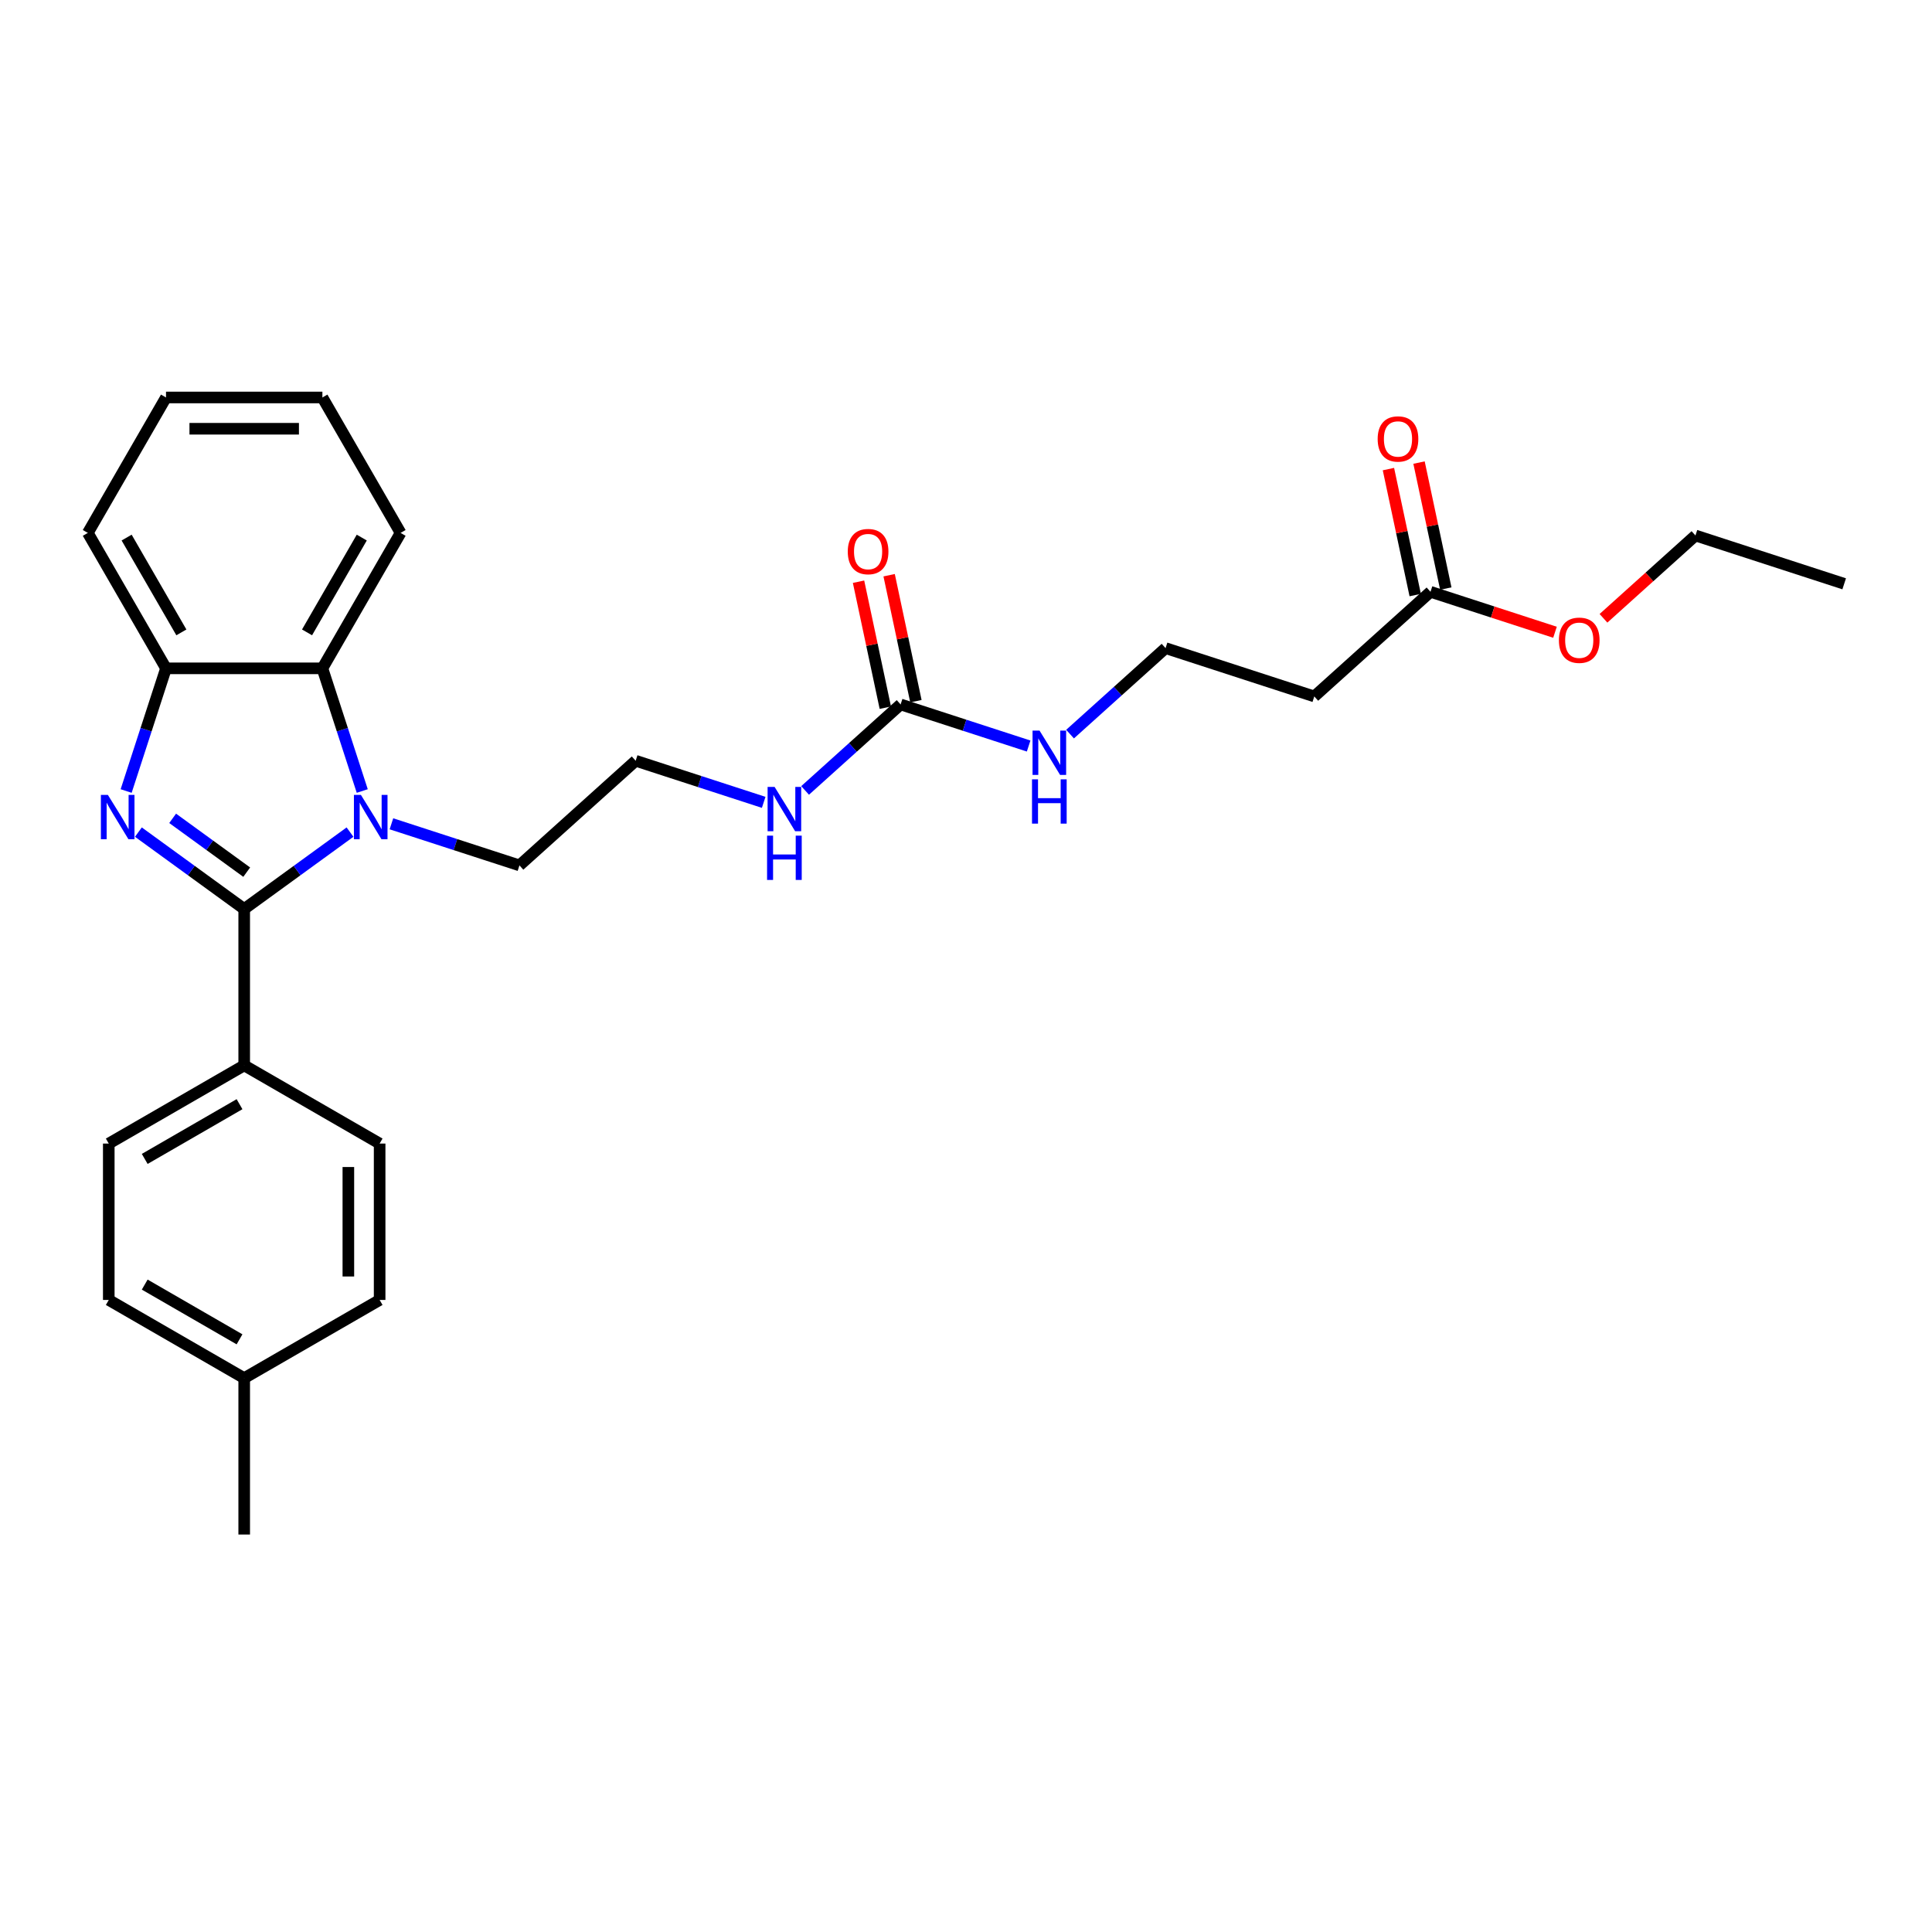 <?xml version='1.0' encoding='iso-8859-1'?>
<svg version='1.1' baseProfile='full'
              xmlns='http://www.w3.org/2000/svg'
                      xmlns:rdkit='http://www.rdkit.org/xml'
                      xmlns:xlink='http://www.w3.org/1999/xlink'
                  xml:space='preserve'
width='1000px' height='1000px' viewBox='0 0 1000 1000'>
<!-- END OF HEADER -->
<rect style='opacity:1.0;fill:#FFFFFF;stroke:none' width='1000' height='1000' x='0' y='0'> </rect>
<path class='bond-0' d='M 126.399,470.491 L 99.015,450.596' style='fill:none;fill-rule:evenodd;stroke:#000000;stroke-width:6px;stroke-linecap:butt;stroke-linejoin:miter;stroke-opacity:1' />
<path class='bond-0' d='M 99.015,450.596 L 71.63,430.7' style='fill:none;fill-rule:evenodd;stroke:#0000FF;stroke-width:6px;stroke-linecap:butt;stroke-linejoin:miter;stroke-opacity:1' />
<path class='bond-0' d='M 127.699,451.426 L 108.53,437.499' style='fill:none;fill-rule:evenodd;stroke:#000000;stroke-width:6px;stroke-linecap:butt;stroke-linejoin:miter;stroke-opacity:1' />
<path class='bond-0' d='M 108.53,437.499 L 89.361,423.572' style='fill:none;fill-rule:evenodd;stroke:#0000FF;stroke-width:6px;stroke-linecap:butt;stroke-linejoin:miter;stroke-opacity:1' />
<path class='bond-1' d='M 126.399,470.491 L 153.783,450.596' style='fill:none;fill-rule:evenodd;stroke:#000000;stroke-width:6px;stroke-linecap:butt;stroke-linejoin:miter;stroke-opacity:1' />
<path class='bond-1' d='M 153.783,450.596 L 181.167,430.7' style='fill:none;fill-rule:evenodd;stroke:#0000FF;stroke-width:6px;stroke-linecap:butt;stroke-linejoin:miter;stroke-opacity:1' />
<path class='bond-5' d='M 126.399,470.491 L 126.399,551.436' style='fill:none;fill-rule:evenodd;stroke:#000000;stroke-width:6px;stroke-linecap:butt;stroke-linejoin:miter;stroke-opacity:1' />
<path class='bond-3' d='M 65.295,409.428 L 75.611,377.68' style='fill:none;fill-rule:evenodd;stroke:#0000FF;stroke-width:6px;stroke-linecap:butt;stroke-linejoin:miter;stroke-opacity:1' />
<path class='bond-3' d='M 75.611,377.68 L 85.927,345.931' style='fill:none;fill-rule:evenodd;stroke:#000000;stroke-width:6px;stroke-linecap:butt;stroke-linejoin:miter;stroke-opacity:1' />
<path class='bond-2' d='M 187.502,409.428 L 177.187,377.68' style='fill:none;fill-rule:evenodd;stroke:#0000FF;stroke-width:6px;stroke-linecap:butt;stroke-linejoin:miter;stroke-opacity:1' />
<path class='bond-2' d='M 177.187,377.68 L 166.871,345.931' style='fill:none;fill-rule:evenodd;stroke:#000000;stroke-width:6px;stroke-linecap:butt;stroke-linejoin:miter;stroke-opacity:1' />
<path class='bond-14' d='M 202.601,426.396 L 235.734,437.161' style='fill:none;fill-rule:evenodd;stroke:#0000FF;stroke-width:6px;stroke-linecap:butt;stroke-linejoin:miter;stroke-opacity:1' />
<path class='bond-14' d='M 235.734,437.161 L 268.867,447.927' style='fill:none;fill-rule:evenodd;stroke:#000000;stroke-width:6px;stroke-linecap:butt;stroke-linejoin:miter;stroke-opacity:1' />
<path class='bond-21' d='M 166.871,345.931 L 207.343,275.831' style='fill:none;fill-rule:evenodd;stroke:#000000;stroke-width:6px;stroke-linecap:butt;stroke-linejoin:miter;stroke-opacity:1' />
<path class='bond-21' d='M 158.922,327.322 L 187.252,278.252' style='fill:none;fill-rule:evenodd;stroke:#000000;stroke-width:6px;stroke-linecap:butt;stroke-linejoin:miter;stroke-opacity:1' />
<path class='bond-28' d='M 166.871,345.931 L 85.927,345.931' style='fill:none;fill-rule:evenodd;stroke:#000000;stroke-width:6px;stroke-linecap:butt;stroke-linejoin:miter;stroke-opacity:1' />
<path class='bond-22' d='M 85.927,345.931 L 45.455,275.831' style='fill:none;fill-rule:evenodd;stroke:#000000;stroke-width:6px;stroke-linecap:butt;stroke-linejoin:miter;stroke-opacity:1' />
<path class='bond-22' d='M 93.876,327.322 L 65.545,278.252' style='fill:none;fill-rule:evenodd;stroke:#000000;stroke-width:6px;stroke-linecap:butt;stroke-linejoin:miter;stroke-opacity:1' />
<path class='bond-4' d='M 466.156,364.615 L 441.437,386.872' style='fill:none;fill-rule:evenodd;stroke:#000000;stroke-width:6px;stroke-linecap:butt;stroke-linejoin:miter;stroke-opacity:1' />
<path class='bond-4' d='M 441.437,386.872 L 416.719,409.128' style='fill:none;fill-rule:evenodd;stroke:#0000FF;stroke-width:6px;stroke-linecap:butt;stroke-linejoin:miter;stroke-opacity:1' />
<path class='bond-8' d='M 474.073,362.933 L 467.143,330.33' style='fill:none;fill-rule:evenodd;stroke:#000000;stroke-width:6px;stroke-linecap:butt;stroke-linejoin:miter;stroke-opacity:1' />
<path class='bond-8' d='M 467.143,330.33 L 460.213,297.728' style='fill:none;fill-rule:evenodd;stroke:#FF0000;stroke-width:6px;stroke-linecap:butt;stroke-linejoin:miter;stroke-opacity:1' />
<path class='bond-8' d='M 458.238,366.298 L 451.308,333.696' style='fill:none;fill-rule:evenodd;stroke:#000000;stroke-width:6px;stroke-linecap:butt;stroke-linejoin:miter;stroke-opacity:1' />
<path class='bond-8' d='M 451.308,333.696 L 444.378,301.094' style='fill:none;fill-rule:evenodd;stroke:#FF0000;stroke-width:6px;stroke-linecap:butt;stroke-linejoin:miter;stroke-opacity:1' />
<path class='bond-10' d='M 466.156,364.615 L 499.288,375.381' style='fill:none;fill-rule:evenodd;stroke:#000000;stroke-width:6px;stroke-linecap:butt;stroke-linejoin:miter;stroke-opacity:1' />
<path class='bond-10' d='M 499.288,375.381 L 532.421,386.146' style='fill:none;fill-rule:evenodd;stroke:#0000FF;stroke-width:6px;stroke-linecap:butt;stroke-linejoin:miter;stroke-opacity:1' />
<path class='bond-12' d='M 126.399,551.436 L 56.299,591.908' style='fill:none;fill-rule:evenodd;stroke:#000000;stroke-width:6px;stroke-linecap:butt;stroke-linejoin:miter;stroke-opacity:1' />
<path class='bond-12' d='M 123.978,571.526 L 74.908,599.857' style='fill:none;fill-rule:evenodd;stroke:#000000;stroke-width:6px;stroke-linecap:butt;stroke-linejoin:miter;stroke-opacity:1' />
<path class='bond-13' d='M 126.399,551.436 L 196.498,591.908' style='fill:none;fill-rule:evenodd;stroke:#000000;stroke-width:6px;stroke-linecap:butt;stroke-linejoin:miter;stroke-opacity:1' />
<path class='bond-6' d='M 740.427,306.317 L 680.274,360.479' style='fill:none;fill-rule:evenodd;stroke:#000000;stroke-width:6px;stroke-linecap:butt;stroke-linejoin:miter;stroke-opacity:1' />
<path class='bond-9' d='M 748.345,304.634 L 741.415,272.032' style='fill:none;fill-rule:evenodd;stroke:#000000;stroke-width:6px;stroke-linecap:butt;stroke-linejoin:miter;stroke-opacity:1' />
<path class='bond-9' d='M 741.415,272.032 L 734.485,239.43' style='fill:none;fill-rule:evenodd;stroke:#FF0000;stroke-width:6px;stroke-linecap:butt;stroke-linejoin:miter;stroke-opacity:1' />
<path class='bond-9' d='M 732.51,308 L 725.58,275.398' style='fill:none;fill-rule:evenodd;stroke:#000000;stroke-width:6px;stroke-linecap:butt;stroke-linejoin:miter;stroke-opacity:1' />
<path class='bond-9' d='M 725.58,275.398 L 718.65,242.796' style='fill:none;fill-rule:evenodd;stroke:#FF0000;stroke-width:6px;stroke-linecap:butt;stroke-linejoin:miter;stroke-opacity:1' />
<path class='bond-18' d='M 740.427,306.317 L 772.645,316.786' style='fill:none;fill-rule:evenodd;stroke:#000000;stroke-width:6px;stroke-linecap:butt;stroke-linejoin:miter;stroke-opacity:1' />
<path class='bond-18' d='M 772.645,316.786 L 804.863,327.254' style='fill:none;fill-rule:evenodd;stroke:#FF0000;stroke-width:6px;stroke-linecap:butt;stroke-linejoin:miter;stroke-opacity:1' />
<path class='bond-7' d='M 680.274,360.479 L 603.291,335.466' style='fill:none;fill-rule:evenodd;stroke:#000000;stroke-width:6px;stroke-linecap:butt;stroke-linejoin:miter;stroke-opacity:1' />
<path class='bond-15' d='M 553.855,379.979 L 578.573,357.723' style='fill:none;fill-rule:evenodd;stroke:#0000FF;stroke-width:6px;stroke-linecap:butt;stroke-linejoin:miter;stroke-opacity:1' />
<path class='bond-15' d='M 578.573,357.723 L 603.291,335.466' style='fill:none;fill-rule:evenodd;stroke:#000000;stroke-width:6px;stroke-linecap:butt;stroke-linejoin:miter;stroke-opacity:1' />
<path class='bond-11' d='M 395.285,415.296 L 362.153,404.53' style='fill:none;fill-rule:evenodd;stroke:#0000FF;stroke-width:6px;stroke-linecap:butt;stroke-linejoin:miter;stroke-opacity:1' />
<path class='bond-11' d='M 362.153,404.53 L 329.02,393.765' style='fill:none;fill-rule:evenodd;stroke:#000000;stroke-width:6px;stroke-linecap:butt;stroke-linejoin:miter;stroke-opacity:1' />
<path class='bond-16' d='M 56.299,591.908 L 56.299,672.852' style='fill:none;fill-rule:evenodd;stroke:#000000;stroke-width:6px;stroke-linecap:butt;stroke-linejoin:miter;stroke-opacity:1' />
<path class='bond-17' d='M 196.498,591.908 L 196.498,672.852' style='fill:none;fill-rule:evenodd;stroke:#000000;stroke-width:6px;stroke-linecap:butt;stroke-linejoin:miter;stroke-opacity:1' />
<path class='bond-17' d='M 180.31,604.049 L 180.31,660.71' style='fill:none;fill-rule:evenodd;stroke:#000000;stroke-width:6px;stroke-linecap:butt;stroke-linejoin:miter;stroke-opacity:1' />
<path class='bond-20' d='M 268.867,447.927 L 329.02,393.765' style='fill:none;fill-rule:evenodd;stroke:#000000;stroke-width:6px;stroke-linecap:butt;stroke-linejoin:miter;stroke-opacity:1' />
<path class='bond-29' d='M 56.299,672.852 L 126.399,713.324' style='fill:none;fill-rule:evenodd;stroke:#000000;stroke-width:6px;stroke-linecap:butt;stroke-linejoin:miter;stroke-opacity:1' />
<path class='bond-29' d='M 74.908,664.903 L 123.978,693.233' style='fill:none;fill-rule:evenodd;stroke:#000000;stroke-width:6px;stroke-linecap:butt;stroke-linejoin:miter;stroke-opacity:1' />
<path class='bond-19' d='M 196.498,672.852 L 126.399,713.324' style='fill:none;fill-rule:evenodd;stroke:#000000;stroke-width:6px;stroke-linecap:butt;stroke-linejoin:miter;stroke-opacity:1' />
<path class='bond-23' d='M 829.956,320.034 L 853.759,298.601' style='fill:none;fill-rule:evenodd;stroke:#FF0000;stroke-width:6px;stroke-linecap:butt;stroke-linejoin:miter;stroke-opacity:1' />
<path class='bond-23' d='M 853.759,298.601 L 877.563,277.168' style='fill:none;fill-rule:evenodd;stroke:#000000;stroke-width:6px;stroke-linecap:butt;stroke-linejoin:miter;stroke-opacity:1' />
<path class='bond-24' d='M 126.399,713.324 L 126.399,794.268' style='fill:none;fill-rule:evenodd;stroke:#000000;stroke-width:6px;stroke-linecap:butt;stroke-linejoin:miter;stroke-opacity:1' />
<path class='bond-25' d='M 207.343,275.831 L 166.871,205.732' style='fill:none;fill-rule:evenodd;stroke:#000000;stroke-width:6px;stroke-linecap:butt;stroke-linejoin:miter;stroke-opacity:1' />
<path class='bond-26' d='M 45.455,275.831 L 85.927,205.732' style='fill:none;fill-rule:evenodd;stroke:#000000;stroke-width:6px;stroke-linecap:butt;stroke-linejoin:miter;stroke-opacity:1' />
<path class='bond-27' d='M 877.563,277.168 L 954.545,302.181' style='fill:none;fill-rule:evenodd;stroke:#000000;stroke-width:6px;stroke-linecap:butt;stroke-linejoin:miter;stroke-opacity:1' />
<path class='bond-30' d='M 166.871,205.732 L 85.927,205.732' style='fill:none;fill-rule:evenodd;stroke:#000000;stroke-width:6px;stroke-linecap:butt;stroke-linejoin:miter;stroke-opacity:1' />
<path class='bond-30' d='M 154.729,221.921 L 98.068,221.921' style='fill:none;fill-rule:evenodd;stroke:#000000;stroke-width:6px;stroke-linecap:butt;stroke-linejoin:miter;stroke-opacity:1' />
<path  class='atom-1' d='M 55.846 411.452
L 63.358 423.594
Q 64.103 424.792, 65.301 426.961
Q 66.499 429.13, 66.563 429.26
L 66.563 411.452
L 69.607 411.452
L 69.607 434.375
L 66.466 434.375
L 58.404 421.101
Q 57.465 419.546, 56.462 417.766
Q 55.49 415.985, 55.199 415.434
L 55.199 434.375
L 52.22 434.375
L 52.22 411.452
L 55.846 411.452
' fill='#0000FF'/>
<path  class='atom-2' d='M 186.817 411.452
L 194.329 423.594
Q 195.073 424.792, 196.271 426.961
Q 197.469 429.13, 197.534 429.26
L 197.534 411.452
L 200.577 411.452
L 200.577 434.375
L 197.437 434.375
L 189.375 421.101
Q 188.436 419.546, 187.432 417.766
Q 186.461 415.985, 186.169 415.434
L 186.169 434.375
L 183.191 434.375
L 183.191 411.452
L 186.817 411.452
' fill='#0000FF'/>
<path  class='atom-9' d='M 438.804 285.505
Q 438.804 280.001, 441.523 276.925
Q 444.243 273.849, 449.326 273.849
Q 454.41 273.849, 457.129 276.925
Q 459.849 280.001, 459.849 285.505
Q 459.849 291.074, 457.097 294.247
Q 454.345 297.387, 449.326 297.387
Q 444.275 297.387, 441.523 294.247
Q 438.804 291.106, 438.804 285.505
M 449.326 294.797
Q 452.823 294.797, 454.701 292.466
Q 456.611 290.102, 456.611 285.505
Q 456.611 281.004, 454.701 278.738
Q 452.823 276.439, 449.326 276.439
Q 445.83 276.439, 443.919 278.706
Q 442.041 280.972, 442.041 285.505
Q 442.041 290.135, 443.919 292.466
Q 445.83 294.797, 449.326 294.797
' fill='#FF0000'/>
<path  class='atom-10' d='M 713.075 227.207
Q 713.075 221.702, 715.795 218.627
Q 718.515 215.551, 723.598 215.551
Q 728.681 215.551, 731.401 218.627
Q 734.121 221.702, 734.121 227.207
Q 734.121 232.776, 731.369 235.949
Q 728.616 239.089, 723.598 239.089
Q 718.547 239.089, 715.795 235.949
Q 713.075 232.808, 713.075 227.207
M 723.598 236.499
Q 727.095 236.499, 728.973 234.168
Q 730.883 231.804, 730.883 227.207
Q 730.883 222.706, 728.973 220.44
Q 727.095 218.141, 723.598 218.141
Q 720.101 218.141, 718.191 220.407
Q 716.313 222.674, 716.313 227.207
Q 716.313 231.837, 718.191 234.168
Q 720.101 236.499, 723.598 236.499
' fill='#FF0000'/>
<path  class='atom-11' d='M 538.071 378.167
L 545.583 390.309
Q 546.327 391.506, 547.525 393.676
Q 548.723 395.845, 548.788 395.975
L 548.788 378.167
L 551.831 378.167
L 551.831 401.09
L 548.691 401.09
L 540.629 387.815
Q 539.69 386.261, 538.686 384.481
Q 537.715 382.7, 537.423 382.149
L 537.423 401.09
L 534.445 401.09
L 534.445 378.167
L 538.071 378.167
' fill='#0000FF'/>
<path  class='atom-11' d='M 534.169 403.383
L 537.278 403.383
L 537.278 413.128
L 548.998 413.128
L 548.998 403.383
L 552.107 403.383
L 552.107 426.306
L 548.998 426.306
L 548.998 415.719
L 537.278 415.719
L 537.278 426.306
L 534.169 426.306
L 534.169 403.383
' fill='#0000FF'/>
<path  class='atom-12' d='M 400.935 407.316
L 408.447 419.458
Q 409.192 420.656, 410.389 422.825
Q 411.587 424.994, 411.652 425.124
L 411.652 407.316
L 414.696 407.316
L 414.696 430.239
L 411.555 430.239
L 403.493 416.965
Q 402.554 415.41, 401.55 413.63
Q 400.579 411.849, 400.288 411.298
L 400.288 430.239
L 397.309 430.239
L 397.309 407.316
L 400.935 407.316
' fill='#0000FF'/>
<path  class='atom-12' d='M 397.034 432.532
L 400.142 432.532
L 400.142 442.277
L 411.863 442.277
L 411.863 432.532
L 414.971 432.532
L 414.971 455.455
L 411.863 455.455
L 411.863 444.868
L 400.142 444.868
L 400.142 455.455
L 397.034 455.455
L 397.034 432.532
' fill='#0000FF'/>
<path  class='atom-19' d='M 806.887 331.395
Q 806.887 325.891, 809.607 322.815
Q 812.326 319.739, 817.41 319.739
Q 822.493 319.739, 825.213 322.815
Q 827.932 325.891, 827.932 331.395
Q 827.932 336.964, 825.18 340.137
Q 822.428 343.278, 817.41 343.278
Q 812.359 343.278, 809.607 340.137
Q 806.887 336.996, 806.887 331.395
M 817.41 340.688
Q 820.906 340.688, 822.784 338.356
Q 824.695 335.993, 824.695 331.395
Q 824.695 326.895, 822.784 324.628
Q 820.906 322.329, 817.41 322.329
Q 813.913 322.329, 812.003 324.596
Q 810.125 326.862, 810.125 331.395
Q 810.125 336.025, 812.003 338.356
Q 813.913 340.688, 817.41 340.688
' fill='#FF0000'/>
</svg>
